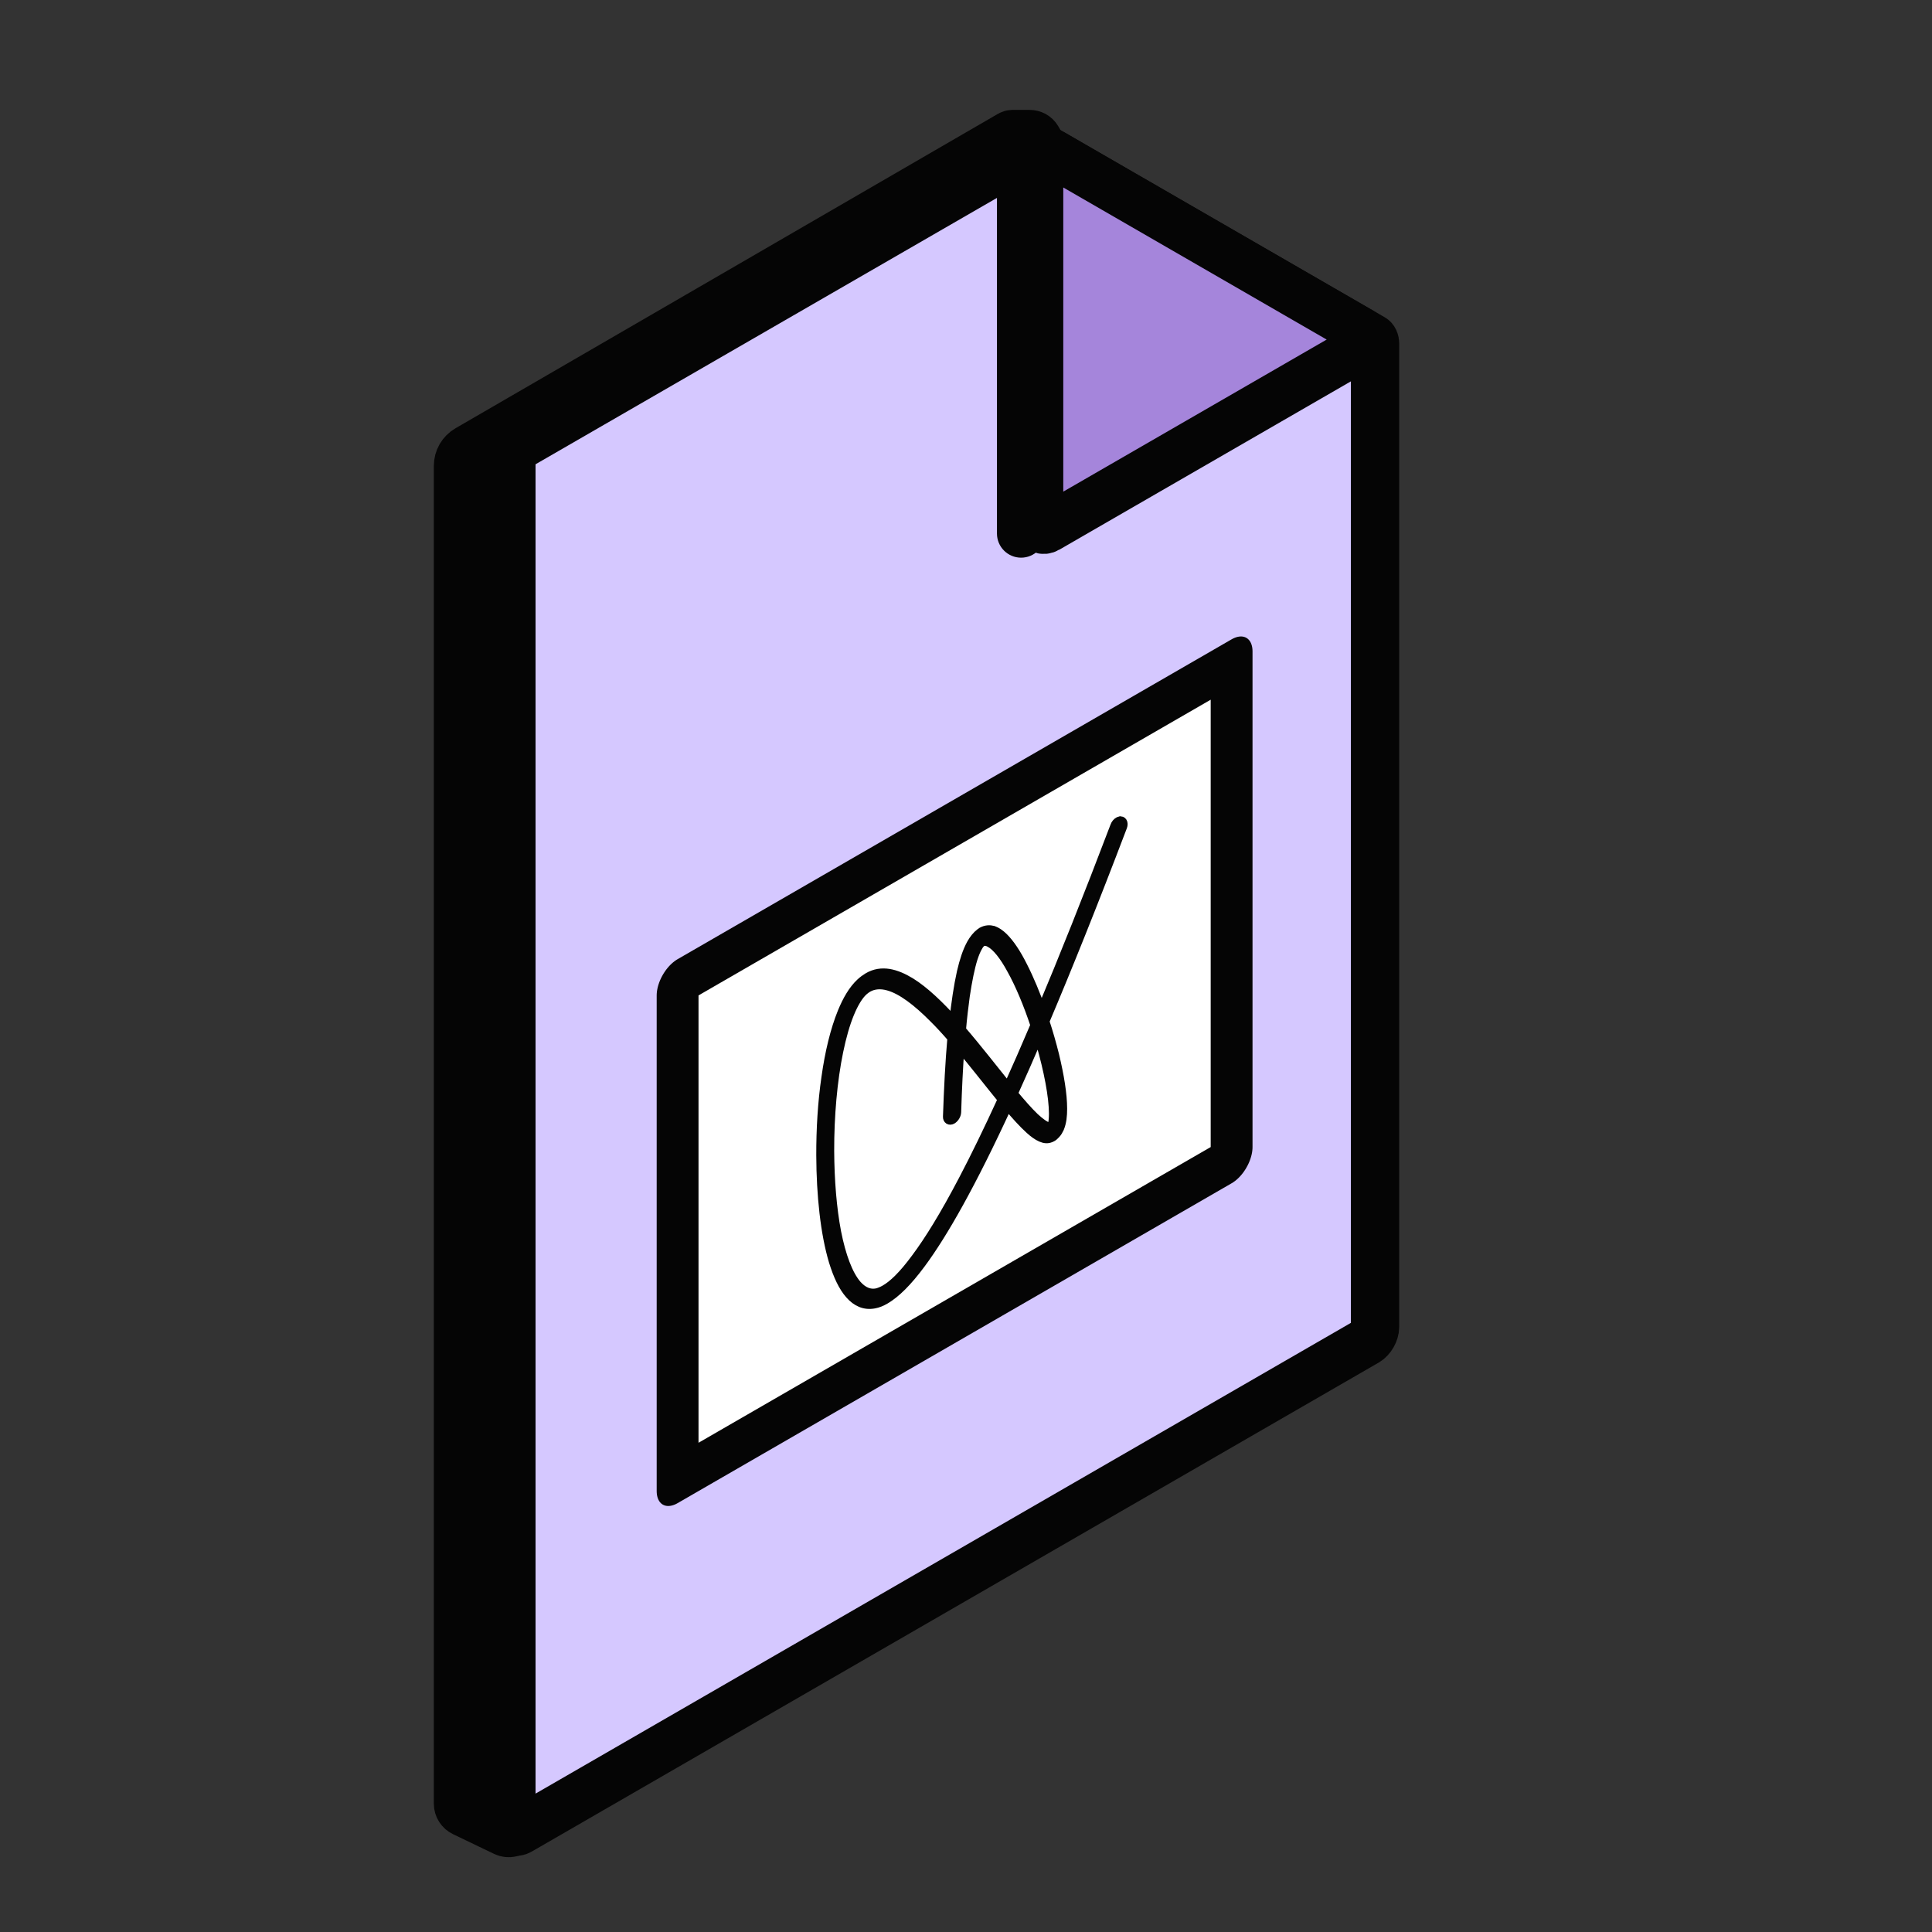 <svg width="40" height="40" viewBox="0 0 40 40" fill="none" xmlns="http://www.w3.org/2000/svg">
<rect x="0" y="0" width="40" height="40" fill="#333333" stroke="none"/>
<g clip-path="url(#clip0_440_4503)">
<path d="M9.482 37.344L9.482 9.645C9.482 9.502 9.558 9.37 9.682 9.299L20.913 2.789C20.928 2.78 20.945 2.775 20.963 2.775H21.313C21.382 2.775 21.443 2.806 21.478 2.865C22.922 5.291 25.254 14.629 26.136 17.953C26.218 18.262 26.148 18.587 25.948 18.837L10.688 37.877C10.63 37.949 10.53 37.972 10.446 37.932L9.596 37.524C9.527 37.491 9.482 37.421 9.482 37.344Z" fill="#050505"/>
<path d="M9.482 37.344L9.482 9.645C9.482 9.502 9.558 9.37 9.682 9.299L20.913 2.789C20.928 2.78 20.945 2.775 20.963 2.775H21.313C21.382 2.775 21.443 2.806 21.478 2.865C22.922 5.291 25.254 14.629 26.136 17.953C26.218 18.262 26.148 18.587 25.948 18.837L10.688 37.877C10.63 37.949 10.53 37.972 10.446 37.932L9.596 37.524C9.527 37.491 9.482 37.421 9.482 37.344Z" stroke="#050505"/>
<path d="M10.588 9.524C10.588 9.414 10.665 9.279 10.761 9.224L21.443 3.057C21.489 3.03 21.533 3.026 21.566 3.045L28.418 7.001C28.451 7.02 28.469 7.061 28.469 7.114C28.469 14.933 28.469 18.515 28.469 27.474C28.469 27.585 28.391 27.722 28.296 27.777L10.761 37.901C10.665 37.956 10.588 37.911 10.588 37.801L10.588 9.524Z" fill="#D5C8FF" stroke="#050505"/>
<path d="M28.172 6.86L21.809 3.186C21.7 3.123 21.514 3.32 21.514 3.498L21.514 10.845C21.514 10.956 21.591 11 21.687 10.945L28.049 7.272C28.203 7.183 28.281 6.923 28.172 6.86Z" fill="#A585DB" stroke="#050505"/>
<path d="M20.641 11.046C20.641 11.322 20.864 11.546 21.141 11.546C21.417 11.546 21.641 11.322 21.641 11.046H20.641ZM20.641 3.59V11.046H21.641V3.59H20.641Z" fill="#050505"/>
<rect width="13.245" height="10.262" transform="matrix(0.866 -0.5 2.20305e-08 1 14.029 20.359)" fill="white" stroke="#050505" stroke-linejoin="round"/>
<path d="M23.2 17C23.242 17.003 23.259 17.055 23.235 17.117C22.637 18.69 22.103 20.02 21.626 21.145C21.703 21.378 21.77 21.616 21.827 21.842C21.929 22.267 21.994 22.656 21.994 22.954C21.994 23.105 21.981 23.232 21.932 23.354C21.912 23.396 21.89 23.438 21.855 23.475C21.83 23.503 21.803 23.527 21.778 23.54C21.691 23.587 21.626 23.572 21.554 23.542C21.482 23.51 21.405 23.455 21.324 23.381C21.187 23.257 21.031 23.086 20.86 22.88C20.105 24.518 19.524 25.538 19.065 26.158C18.78 26.543 18.539 26.776 18.328 26.9C18.246 26.948 18.172 26.977 18.102 26.99C17.901 27.029 17.735 26.952 17.598 26.796C17.459 26.64 17.35 26.404 17.261 26.116C17.087 25.538 17.003 24.744 17 23.924C16.998 23.376 17.032 22.818 17.107 22.306C17.179 21.793 17.291 21.326 17.442 20.956C17.544 20.708 17.665 20.497 17.822 20.351C17.871 20.306 17.921 20.269 17.971 20.239C18.114 20.154 18.259 20.137 18.405 20.16C18.549 20.184 18.698 20.249 18.849 20.341C19.142 20.522 19.447 20.82 19.753 21.155C19.795 20.76 19.847 20.413 19.911 20.127C19.966 19.891 20.028 19.698 20.115 19.541C20.165 19.452 20.227 19.373 20.296 19.321L20.331 19.296C20.413 19.251 20.49 19.249 20.562 19.268C20.631 19.293 20.701 19.34 20.768 19.405C20.904 19.537 21.041 19.745 21.17 20.003C21.309 20.274 21.443 20.599 21.562 20.936C22.016 19.857 22.522 18.591 23.086 17.107C23.101 17.064 23.13 17.03 23.163 17.012L23.2 17ZM19.944 24.433C20.189 23.967 20.46 23.411 20.758 22.761C20.48 22.421 20.179 22.031 19.869 21.663C19.837 22.085 19.815 22.547 19.8 23.026C19.797 23.083 19.76 23.145 19.71 23.175C19.661 23.202 19.621 23.177 19.623 23.12C19.643 22.537 19.671 21.984 19.715 21.487C19.586 21.338 19.457 21.197 19.326 21.068C18.998 20.738 18.673 20.485 18.39 20.408C18.229 20.363 18.082 20.378 17.966 20.445C17.933 20.465 17.901 20.487 17.869 20.517C17.772 20.606 17.675 20.763 17.586 20.979C17.497 21.194 17.42 21.465 17.358 21.768C17.233 22.373 17.169 23.108 17.171 23.828C17.174 24.431 17.221 25.019 17.315 25.511C17.412 26.002 17.556 26.394 17.74 26.605C17.864 26.744 18.003 26.803 18.152 26.774C18.204 26.761 18.261 26.739 18.323 26.704C18.492 26.608 18.7 26.411 18.963 26.054C19.236 25.689 19.559 25.168 19.944 24.433ZM19.899 21.326C20.241 21.723 20.574 22.155 20.869 22.52C21.048 22.125 21.237 21.693 21.435 21.227C21.291 20.792 21.118 20.375 20.941 20.06C20.793 19.787 20.636 19.589 20.502 19.517C20.43 19.474 20.366 19.477 20.331 19.497L20.316 19.507C20.296 19.522 20.269 19.549 20.239 19.606C20.207 19.661 20.174 19.74 20.142 19.837C20.08 20.033 20.026 20.303 19.978 20.624C19.949 20.837 19.921 21.073 19.899 21.326ZM21.817 23.056C21.817 22.706 21.711 22.155 21.549 21.596C21.535 21.544 21.517 21.49 21.502 21.438C21.316 21.872 21.14 22.272 20.971 22.644C21.135 22.842 21.286 23.014 21.415 23.138C21.535 23.249 21.636 23.321 21.711 23.339C21.745 23.349 21.77 23.344 21.778 23.339L21.783 23.326C21.788 23.316 21.793 23.297 21.798 23.272C21.81 23.222 21.817 23.145 21.817 23.056Z" fill="#050505" stroke="#050505" stroke-width="0.2"/>
</g>
<defs>
<clipPath id="clip0_440_4503">
<rect width="40" height="40" fill="white"/>
</clipPath>
</defs>
</svg>

